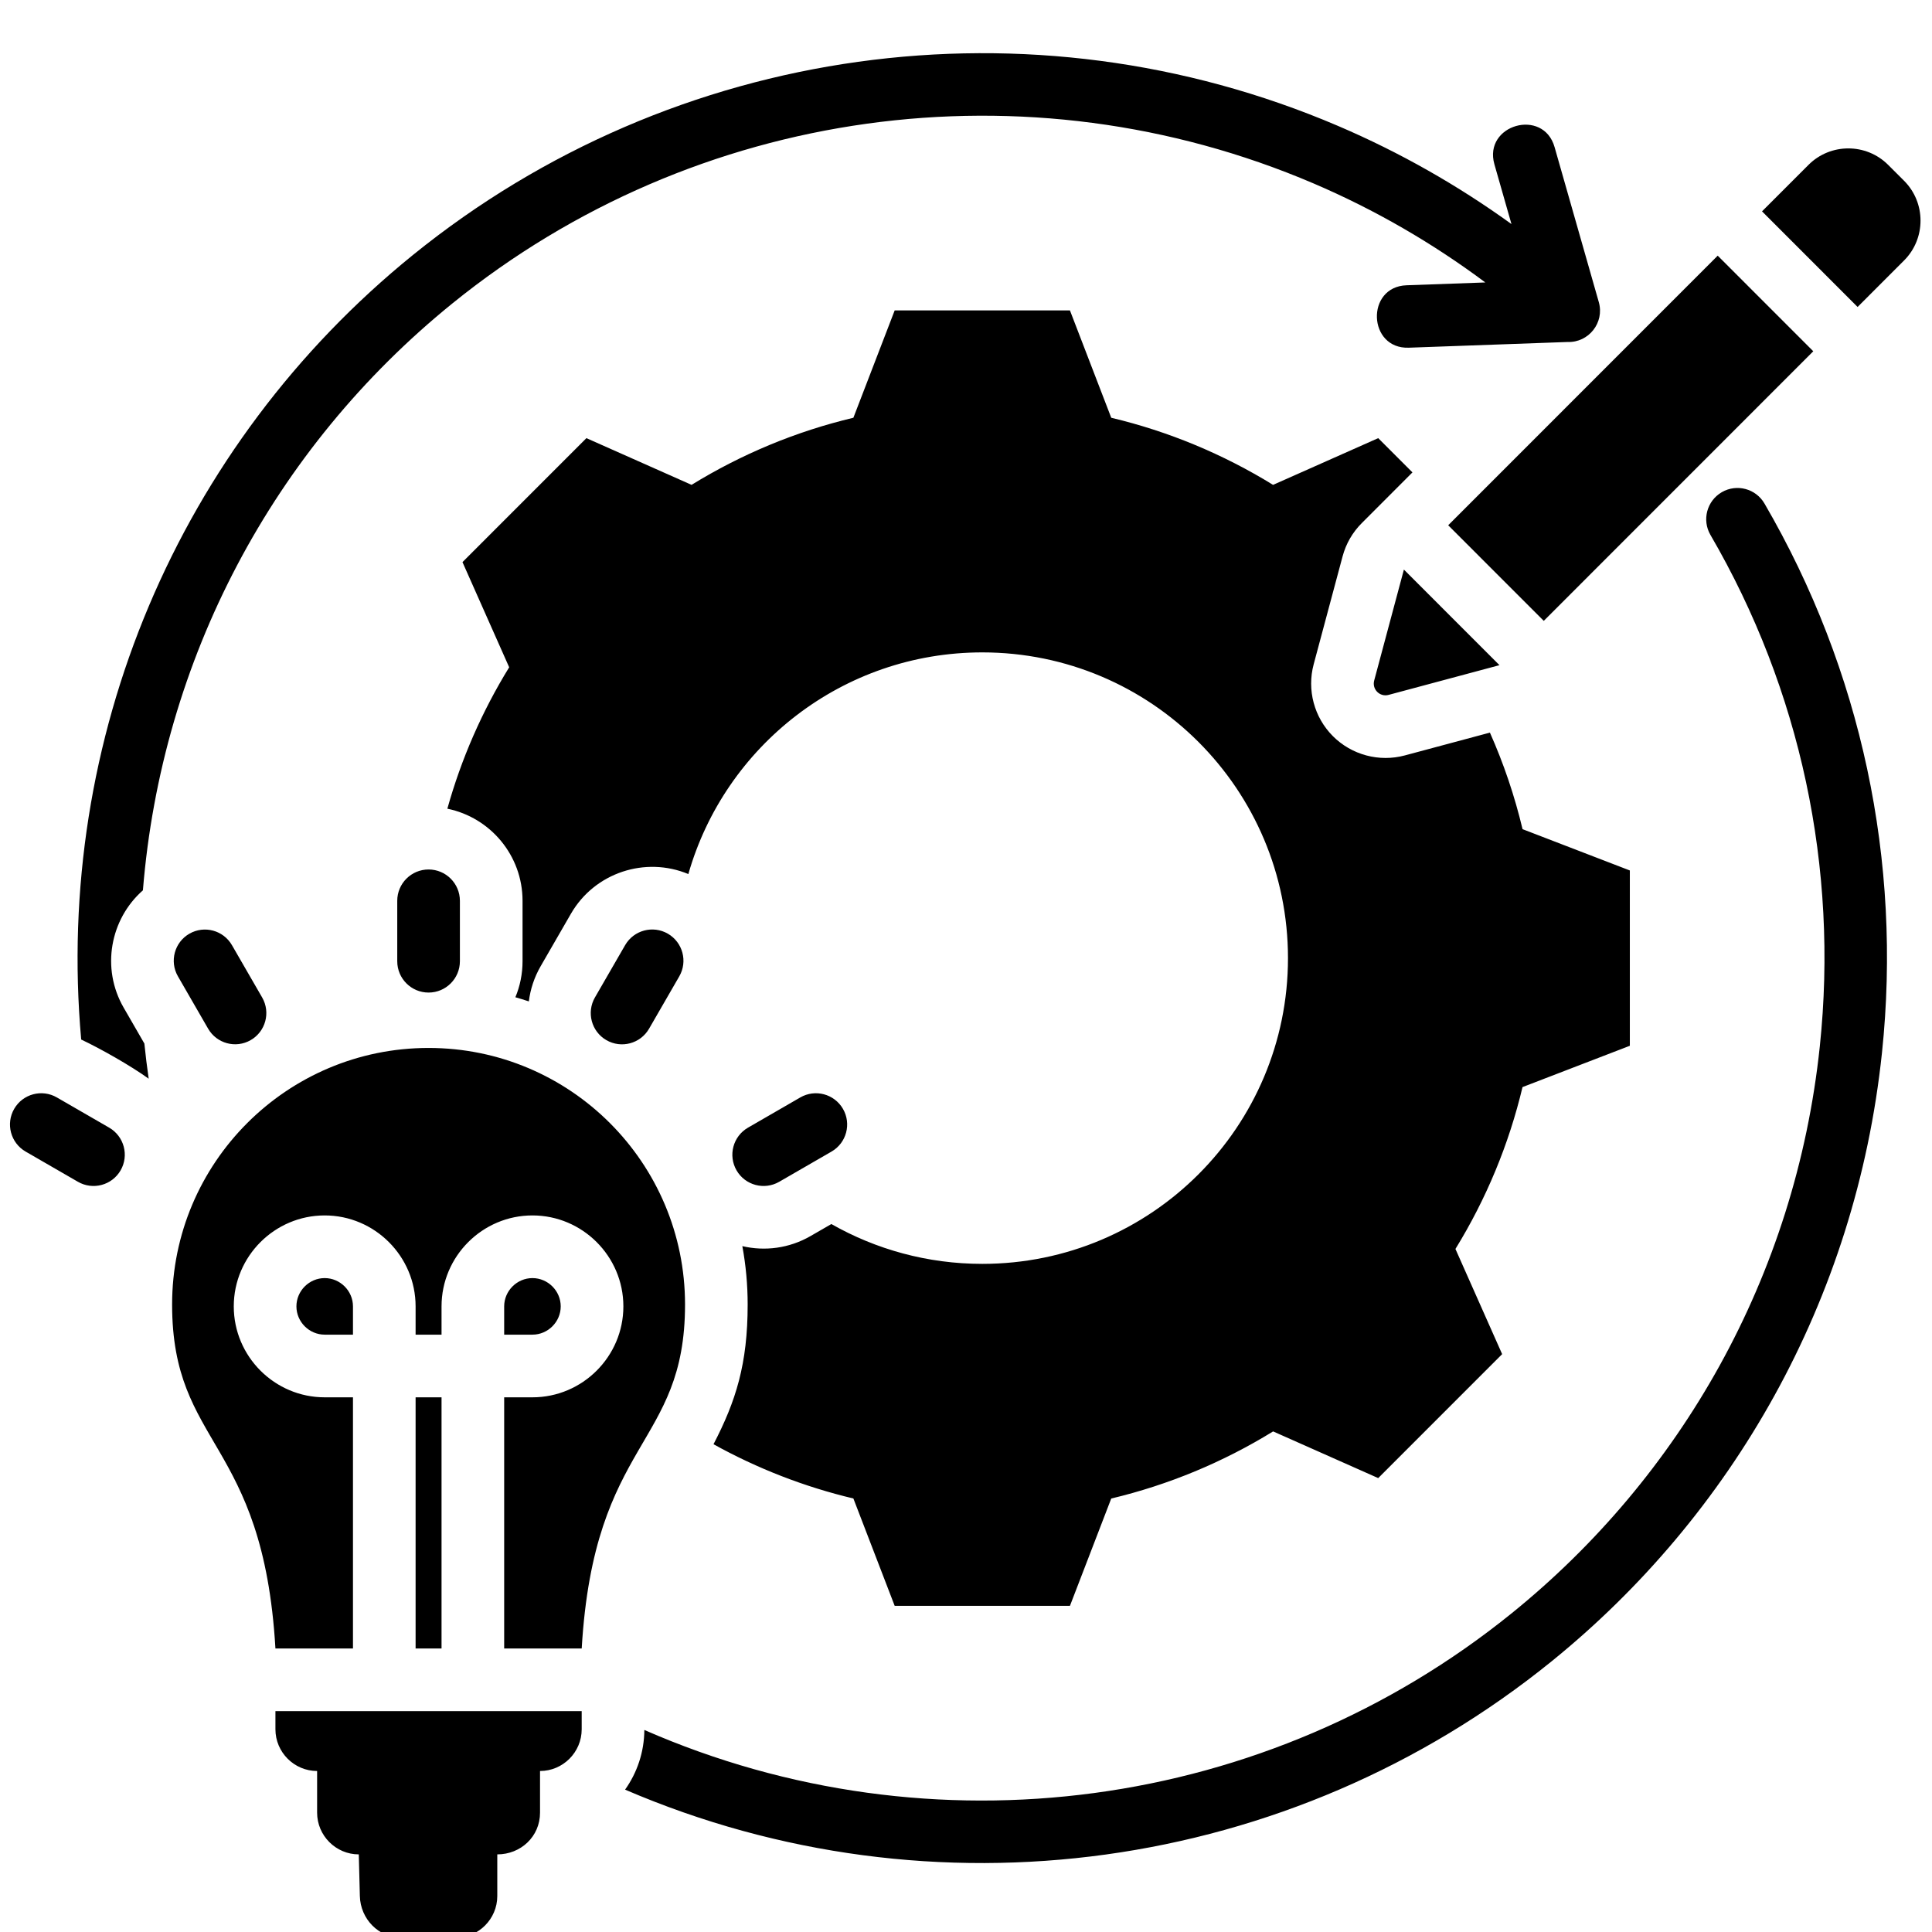 <svg xmlns="http://www.w3.org/2000/svg" xmlns:xlink="http://www.w3.org/1999/xlink" width="500" zoomAndPan="magnify" viewBox="0 0 375 375" height="500" preserveAspectRatio="xMidYMid meet" version="1.0"><defs><clipPath id="7eecd139da"><path d="M 1.094 10 L 373 10 L 373 375 L 1.094 375 Z M 1.094 10 " clip-rule="nonzero"/></clipPath></defs><g clip-path="url(#7eecd139da)"><path fill="#000000" d="M 15.758 201.773 C 10.555 143.465 34.523 86.441 80.18 49.469 C 130.844 8.445 200.008 -1.086 259.703 24.438 C 271.715 29.57 282.988 35.988 293.375 43.492 L 290.062 31.887 C 287.879 24.199 299.562 20.875 301.746 28.562 L 310.328 58.645 C 311.465 62.637 308.348 66.527 304.27 66.379 L 273.445 67.488 C 265.48 67.77 265.055 55.652 273.02 55.371 L 288.301 54.824 C 278.074 47.191 266.902 40.711 254.953 35.602 C 199.391 11.848 134.988 20.691 87.828 58.879 C 52.934 87.133 31.363 128.055 27.738 172.812 C 21.371 178.422 19.598 187.949 24 195.578 L 28.023 202.551 C 28.254 204.836 28.535 207.113 28.859 209.375 C 25.434 206.895 19.527 203.547 15.758 201.773 Z M 266.73 132.086 C 266.273 133.785 267.82 135.336 269.52 134.879 L 291.047 129.109 L 272.496 110.555 Z M 342.008 41.023 L 351.031 32 C 355.285 27.742 362.23 27.742 366.488 32 L 369.582 35.09 C 373.836 39.348 373.836 46.297 369.582 50.555 L 360.559 59.582 Z M 281.094 101.953 L 299.645 120.508 L 351.957 68.18 L 333.406 49.625 Z M 151.254 229.379 C 148.355 231.059 144.645 230.07 142.965 227.172 C 141.289 224.273 142.277 220.562 145.176 218.883 L 155.328 213.016 C 158.227 211.336 161.938 212.328 163.617 215.227 C 165.297 218.125 164.305 221.836 161.406 223.516 Z M 21.195 218.879 C 24.094 220.559 25.086 224.273 23.406 227.172 C 21.727 230.07 18.016 231.059 15.117 229.379 L 4.965 223.516 C 2.066 221.836 1.078 218.125 2.754 215.227 C 4.434 212.324 8.145 211.336 11.043 213.016 Z M 50.891 193.621 L 45.027 183.465 C 43.363 180.566 39.66 179.566 36.762 181.23 C 33.863 182.898 32.867 186.598 34.531 189.496 L 40.391 199.656 C 42.059 202.555 45.758 203.555 48.656 201.887 C 51.555 200.223 52.555 196.52 50.891 193.621 Z M 89.266 186.574 L 89.266 174.848 C 89.266 171.488 86.543 168.766 83.184 168.766 C 79.828 168.766 77.105 171.488 77.105 174.848 L 77.105 186.574 C 77.105 189.934 79.828 192.656 83.184 192.656 C 86.543 192.656 89.266 189.934 89.266 186.574 Z M 125.977 199.68 L 131.84 189.523 C 133.52 186.621 132.531 182.91 129.633 181.23 C 126.734 179.555 123.023 180.543 121.344 183.441 L 115.48 193.598 C 113.805 196.496 114.793 200.211 117.691 201.887 C 120.59 203.566 124.301 202.578 125.977 199.68 Z M 83.184 203.406 C 55.691 203.406 33.406 225.699 33.406 253.199 C 33.406 280.855 51.066 279.203 53.461 319.965 L 68.512 319.965 L 68.512 271.219 L 63.023 271.219 C 53.305 271.219 45.375 263.289 45.375 253.566 C 45.375 243.848 53.305 235.914 63.023 235.914 C 72.738 235.914 80.668 243.848 80.668 253.566 L 80.668 259.055 L 85.703 259.055 L 85.703 253.566 C 85.703 243.848 93.633 235.914 103.348 235.914 C 113.066 235.914 120.996 243.848 120.996 253.566 C 120.996 263.289 113.066 271.219 103.348 271.219 L 97.859 271.219 L 97.859 319.965 L 112.91 319.965 C 115.305 279.203 132.965 280.855 132.965 253.199 C 132.965 225.699 110.676 203.406 83.184 203.406 Z M 85.703 319.965 L 80.668 319.965 L 80.668 271.219 L 85.703 271.219 Z M 68.512 259.055 L 63.023 259.055 C 60.016 259.055 57.535 256.574 57.535 253.566 C 57.535 250.559 60.016 248.078 63.023 248.078 C 66.027 248.078 68.512 250.559 68.512 253.566 Z M 97.859 259.055 L 97.859 253.566 C 97.859 250.559 100.344 248.078 103.348 248.078 C 106.355 248.078 108.836 250.559 108.836 253.566 C 108.836 256.574 106.355 259.055 103.348 259.055 Z M 53.461 332.125 L 53.461 335.656 C 53.461 340.109 57.102 343.75 61.551 343.75 L 61.551 351.84 C 61.551 356.289 65.191 359.934 69.641 359.934 L 69.848 368.023 C 69.961 372.473 73.488 376.117 77.938 376.117 L 88.434 376.117 C 92.883 376.117 96.523 372.473 96.523 368.023 L 96.523 359.934 C 101.09 359.934 104.82 356.469 104.82 351.84 L 104.82 343.75 C 109.27 343.75 112.906 340.109 112.906 335.656 L 112.906 332.125 Z M 215.691 81.086 L 207.676 60.254 L 173.656 60.254 L 165.641 81.086 C 154.543 83.727 143.945 88.129 134.23 94.109 L 113.824 85.043 L 89.766 109.105 L 98.832 129.52 C 93.566 138.07 89.527 147.309 86.832 156.969 C 95.156 158.664 101.426 166.027 101.426 174.848 L 101.426 186.578 C 101.426 189.055 100.93 191.414 100.035 193.566 C 100.914 193.816 101.785 194.086 102.648 194.371 C 102.941 192.023 103.695 189.691 104.953 187.52 L 110.816 177.359 C 115.441 169.344 125.289 166.18 133.609 169.656 C 140.695 144.816 163.555 126.629 190.668 126.629 C 223.434 126.629 249.996 153.195 249.996 185.973 C 249.996 218.75 223.434 245.316 190.668 245.316 C 180.012 245.316 170.012 242.504 161.367 237.586 L 157.332 239.914 C 153.168 242.32 148.438 242.891 144.086 241.875 C 144.766 245.547 145.121 249.332 145.121 253.199 C 145.121 264.762 142.836 271.953 138.492 280.324 C 147.016 285.047 156.145 288.598 165.641 290.855 L 173.656 311.691 L 207.676 311.691 L 215.691 290.863 C 226.789 288.219 237.395 283.82 247.109 277.836 L 267.512 286.898 L 291.566 262.836 L 282.5 242.422 C 288.48 232.707 292.879 222.105 295.52 211.004 L 316.352 202.984 L 316.352 168.957 L 295.527 160.941 C 293.996 154.504 291.871 148.23 289.191 142.199 L 272.668 146.629 C 267.691 147.961 262.363 146.535 258.719 142.891 C 255.078 139.246 253.648 133.918 254.984 128.938 L 260.594 107.996 C 261.254 105.531 262.527 103.324 264.332 101.523 L 274.156 91.691 L 267.512 85.043 L 247.102 94.113 C 237.387 88.129 226.789 83.727 215.691 81.086 Z M 331.992 103.82 C 349.504 133.906 356.867 168.492 353.223 203.105 C 348.5 248 326.023 286.734 293.504 313.066 C 245.965 351.562 180.867 360.223 125.066 335.785 C 125.039 340.094 123.656 344.09 121.328 347.367 C 181.07 373.062 250.406 363.566 301.152 322.473 C 336.074 294.195 360.211 252.586 365.289 204.344 C 369.199 167.168 361.297 130.051 342.488 97.742 C 340.812 94.844 337.102 93.852 334.203 95.531 C 331.305 97.211 330.312 100.922 331.992 103.82 Z M 331.992 103.82 " fill-opacity="1" fill-rule="evenodd"/></g></svg>